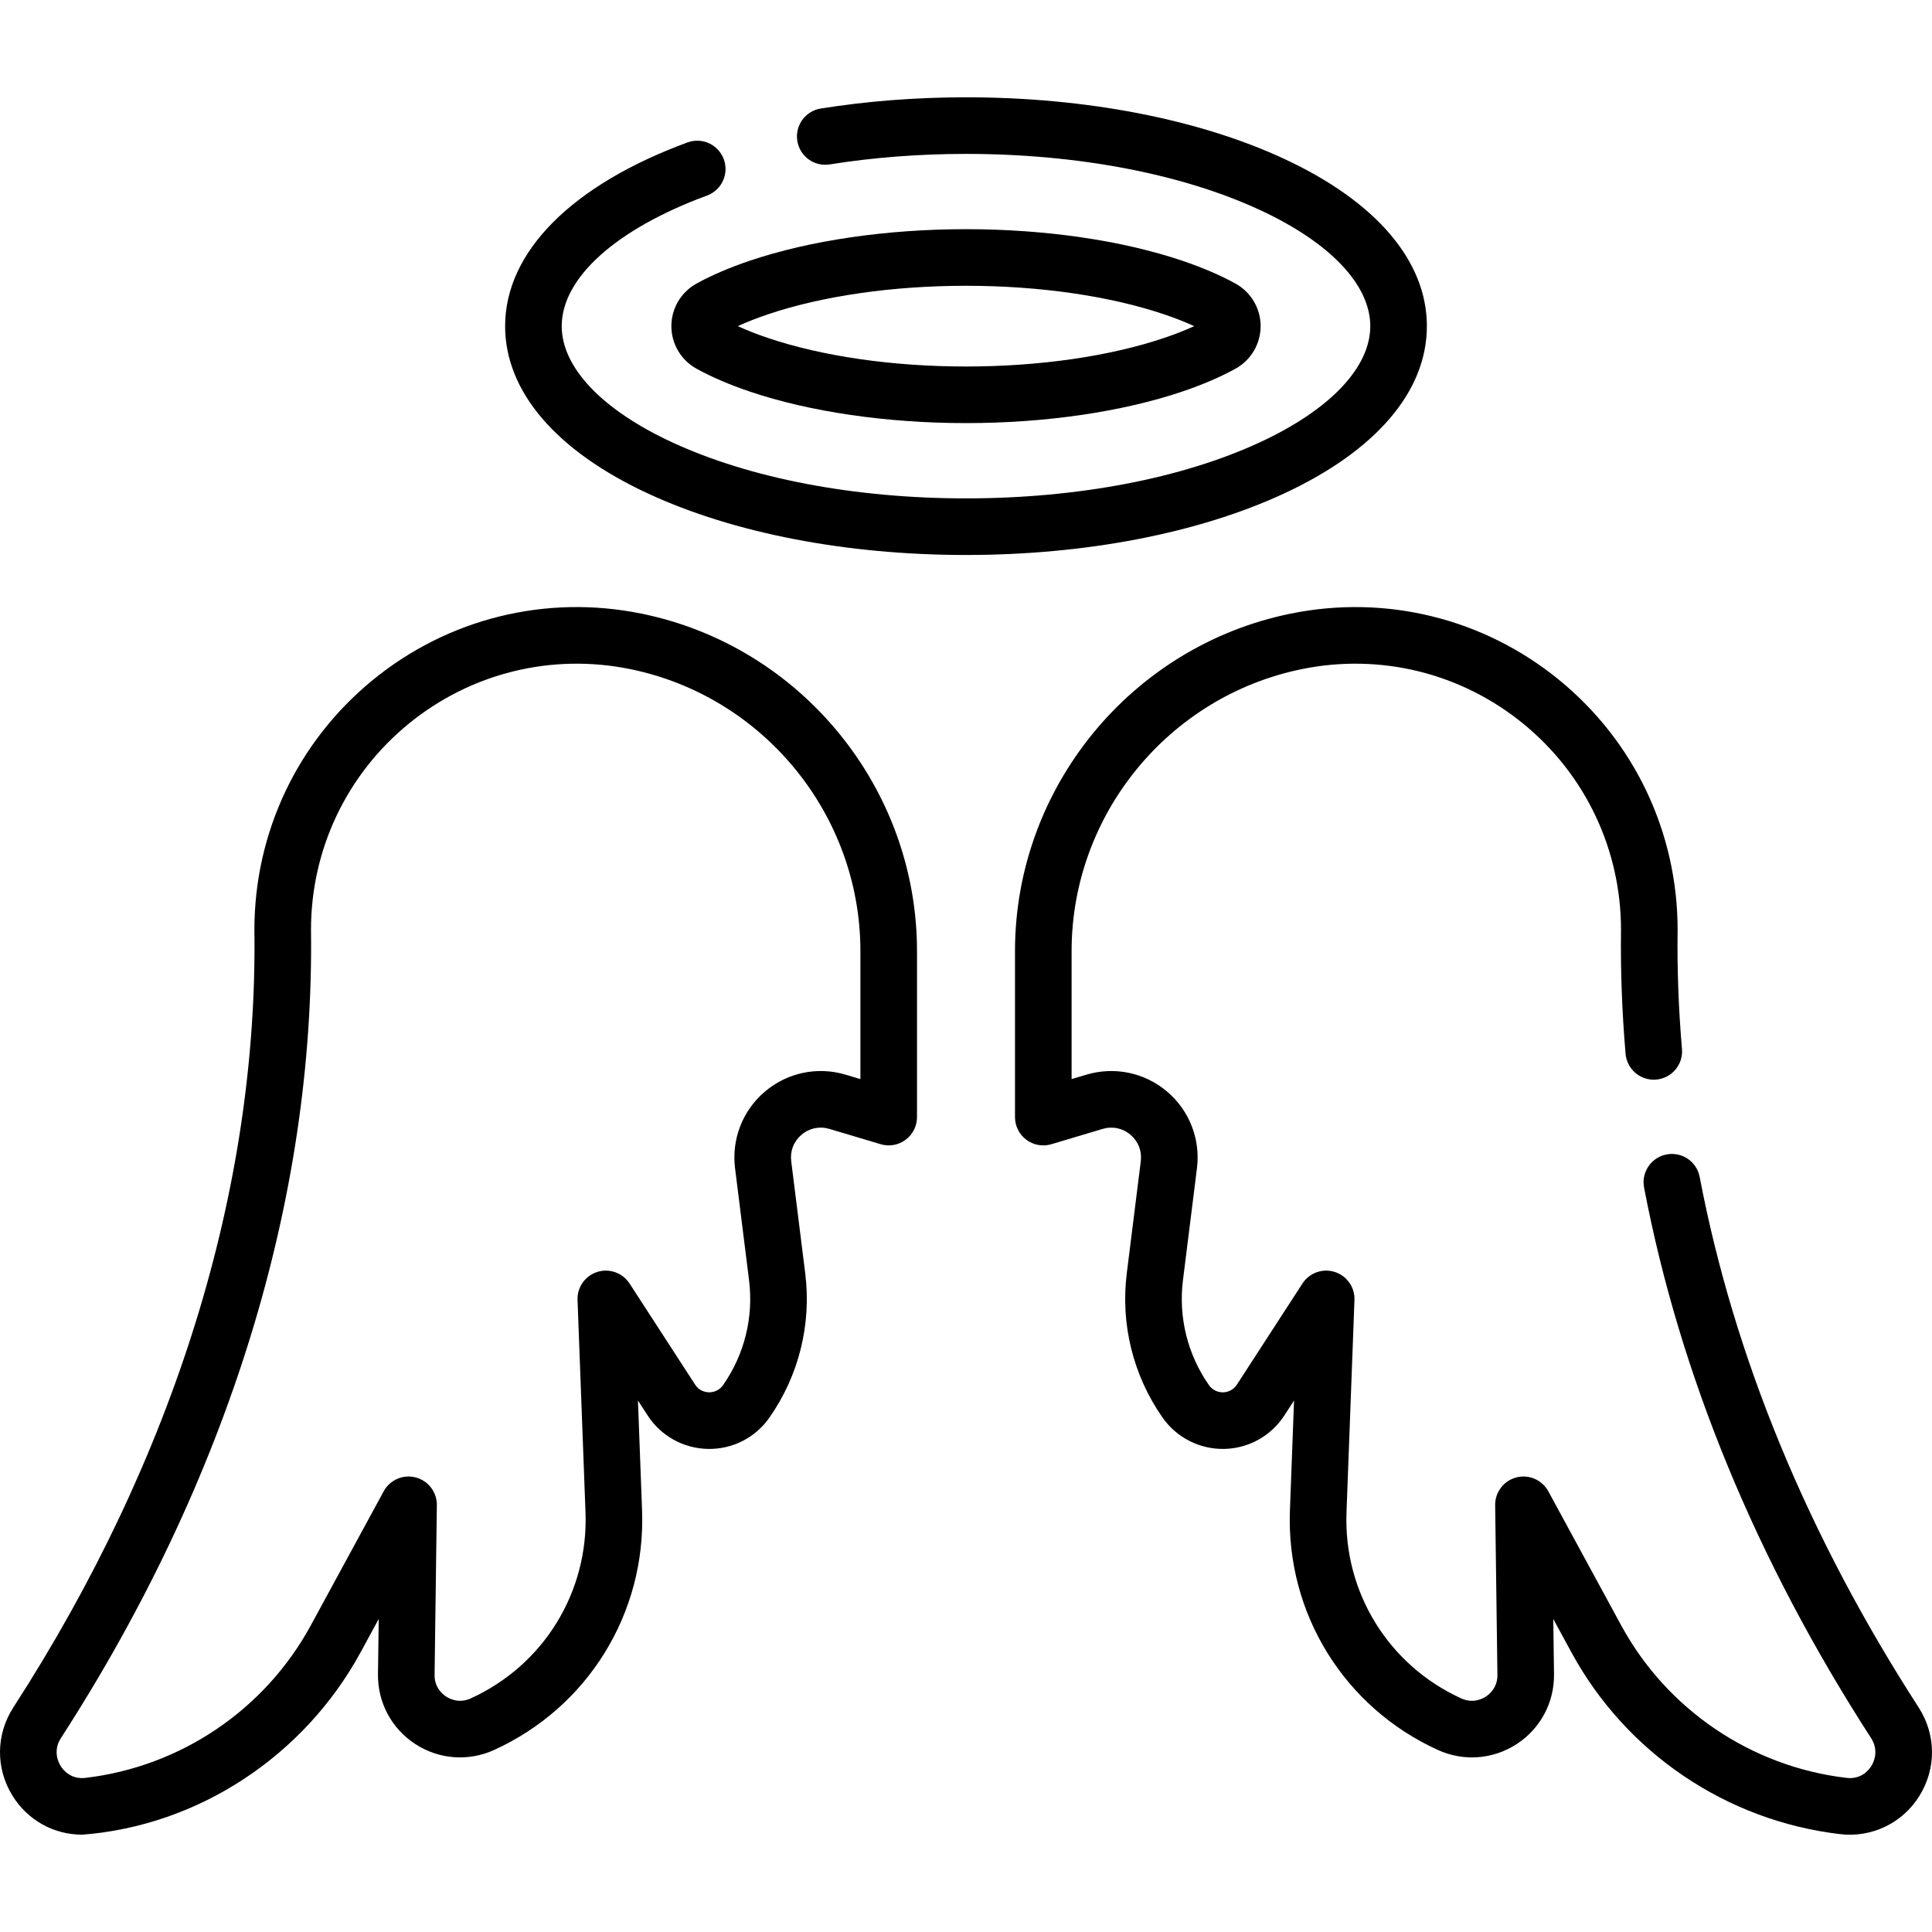 <svg id="Capa_1" enable-background="new 0 0 512 512" viewBox="0 0 512 512" xmlns="http://www.w3.org/2000/svg"><g><g><path d="m21.773 486.209c-7.491 0-14.39-3.788-18.431-10.274-4.528-7.268-4.45-16.259.205-23.464 42.722-66.138 64.809-137.365 63.872-205.979 0-.034 0-.068 0-.103 0-25.773 11.447-49.905 31.406-66.21 19.96-16.305 45.892-22.708 71.145-17.565 42.326 8.618 73.047 46.223 73.047 89.418v44.005c0 2.369-1.12 4.599-3.019 6.015-1.899 1.415-4.356 1.852-6.627 1.171l-13.568-4.053c-2.613-.779-5.301-.218-7.38 1.543-2.08 1.76-3.079 4.32-2.741 7.024l3.709 29.675c1.688 13.509-1.677 27.094-9.475 38.254-3.716 5.317-9.784 8.437-16.292 8.31-6.485-.113-12.463-3.429-15.991-8.871l-2.569-3.962 1.091 29.119c1.022 27.277-14.373 52.202-39.222 63.499-6.818 3.1-14.635 2.505-20.907-1.593-6.271-4.098-9.956-11.016-9.856-18.507l.196-14.622-4.821 8.868c-14.846 27.25-42.736 45.916-73.772 48.302zm60.645-239.867c.965 71.564-21.951 145.655-66.272 214.268-2.21 3.422-.615 6.524-.073 7.394.685 1.1 2.701 3.609 6.575 3.153 25.251-2.968 47.575-18.076 59.717-40.414l19.315-35.531c1.646-3.03 5.148-4.546 8.486-3.674 3.337.872 5.649 3.908 5.603 7.356l-.601 44.968c-.045 3.354 2.126 5.138 3.061 5.749.936.611 3.443 1.883 6.495.495 19.286-8.768 31.234-28.112 30.441-49.283l-2.111-56.314c-.126-3.372 2.015-6.414 5.232-7.432 3.216-1.017 6.719.238 8.555 3.07l17.376 26.797c1.166 1.799 2.953 2.022 3.666 2.035.697 0 2.507-.148 3.736-1.906 5.668-8.109 8.114-17.983 6.887-27.8l-3.709-29.675c-.964-7.711 2.001-15.313 7.933-20.333 5.933-5.021 13.917-6.692 21.365-4.466l3.921 1.171v-33.937c0-36.094-25.671-67.519-61.039-74.72-20.823-4.239-42.205 1.04-58.663 14.484-16.444 13.434-25.882 33.311-25.896 54.545z"/></g><g><path d="m256 112.127c-20.996 0-41.349-2.969-57.311-8.36-5.329-1.799-10.071-3.835-14.092-6.05-4.118-2.268-6.676-6.592-6.676-11.286s2.558-9.018 6.676-11.286c4.024-2.215 8.766-4.251 14.094-6.05 15.96-5.391 36.313-8.36 57.309-8.36 20.997 0 41.35 2.969 57.311 8.36 5.326 1.798 10.068 3.834 14.092 6.05 4.119 2.268 6.677 6.593 6.677 11.286s-2.558 9.018-6.676 11.286c-4.024 2.216-8.767 4.251-14.094 6.05-15.96 5.391-36.313 8.36-57.31 8.36zm-60.472-25.696c2.397 1.1 5.061 2.145 7.96 3.124 14.456 4.883 33.105 7.572 52.512 7.572s38.055-2.689 52.51-7.571c2.9-.979 5.563-2.025 7.962-3.125-2.397-1.1-5.061-2.145-7.961-3.124-14.456-4.883-33.104-7.572-52.511-7.572s-38.055 2.689-52.51 7.571c-2.901.98-5.564 2.026-7.962 3.125z"/></g><g><path d="m256 147.077c-31.688 0-61.596-5.775-84.216-16.262-24.455-11.337-37.922-27.099-37.922-44.384 0-19.633 17.612-37.376 48.319-48.68 3.888-1.432 8.198.56 9.629 4.447s-.56 8.198-4.447 9.629c-24.108 8.875-38.501 21.811-38.501 34.604 0 10.946 10.654 22.163 29.231 30.775 20.685 9.589 48.353 14.87 77.907 14.87s57.222-5.281 77.907-14.87c18.577-8.612 29.231-19.829 29.231-30.775s-10.654-22.163-29.231-30.775c-20.685-9.589-48.353-14.87-77.907-14.87-12.374 0-24.526.937-36.119 2.786-4.088.657-7.935-2.134-8.587-6.225s2.135-7.935 6.225-8.587c12.371-1.973 25.318-2.973 38.481-2.973 31.687 0 61.596 5.775 84.216 16.262 24.455 11.337 37.922 27.099 37.922 44.384s-13.468 33.046-37.922 44.384c-22.62 10.484-52.529 16.26-84.216 16.26z"/></g><path d="m508.453 452.472c-29.371-45.469-48.892-92.764-58.023-140.573-.777-4.068-4.696-6.741-8.774-5.959-4.068.777-6.736 4.705-5.96 8.773 9.495 49.714 29.735 98.801 60.158 145.898 2.21 3.421.615 6.523.074 7.393-.687 1.1-2.701 3.609-6.576 3.154-25.251-2.968-47.575-18.076-59.717-40.414l-19.315-35.531c-1.646-3.03-5.146-4.547-8.485-3.674-3.337.872-5.649 3.908-5.603 7.356l.602 44.967c.044 3.354-2.127 5.139-3.063 5.75-.935.611-3.441 1.883-6.493.495-19.287-8.768-31.236-28.112-30.442-49.283l2.111-56.314c.126-3.372-2.016-6.414-5.233-7.432-3.214-1.019-6.718.239-8.554 3.07l-17.376 26.797c-1.166 1.799-2.953 2.022-3.668 2.035-.714.001-2.506-.149-3.734-1.906-5.668-8.11-8.114-17.983-6.887-27.801l3.71-29.675c.964-7.711-2.002-15.312-7.934-20.333-5.931-5.022-13.92-6.691-21.364-4.466l-3.922 1.171v-33.937c0-36.094 25.671-67.519 61.039-74.72 20.825-4.24 42.207 1.039 58.663 14.484 16.444 13.433 25.882 33.313 25.896 54.545-.146 10.771.262 21.849 1.211 32.926.354 4.127 3.991 7.185 8.113 6.832 4.127-.354 7.186-3.986 6.832-8.113-.909-10.603-1.298-21.198-1.157-31.493.001-.035.001-.069.001-.103 0-25.773-11.447-49.905-31.406-66.21-19.96-16.305-45.89-22.71-71.146-17.565-42.327 8.618-73.047 46.223-73.047 89.418v44.005c0 2.369 1.119 4.599 3.019 6.015s4.361 1.852 6.627 1.171l13.568-4.053c2.614-.779 5.301-.217 7.381 1.543 2.079 1.76 3.078 4.32 2.74 7.024l-3.71 29.675c-1.688 13.51 1.677 27.095 9.476 38.253 3.715 5.316 9.822 8.408 16.289 8.311 6.485-.112 12.465-3.429 15.994-8.871l2.568-3.961-1.092 29.117c-1.022 27.276 14.374 52.202 39.224 63.499 6.818 3.101 14.635 2.506 20.905-1.592 6.272-4.097 9.957-11.016 9.857-18.507l-.195-14.622 4.82 8.868c14.467 26.611 41.062 44.61 71.144 48.147 8.331 1.015 16.573-2.858 21.059-10.12 4.528-7.27 4.449-16.26-.205-23.464z"/></g><g/><g/><g/><g/><g/><g/><g/><g/><g/><g/><g/><g/><g/><g/><g/></svg>
